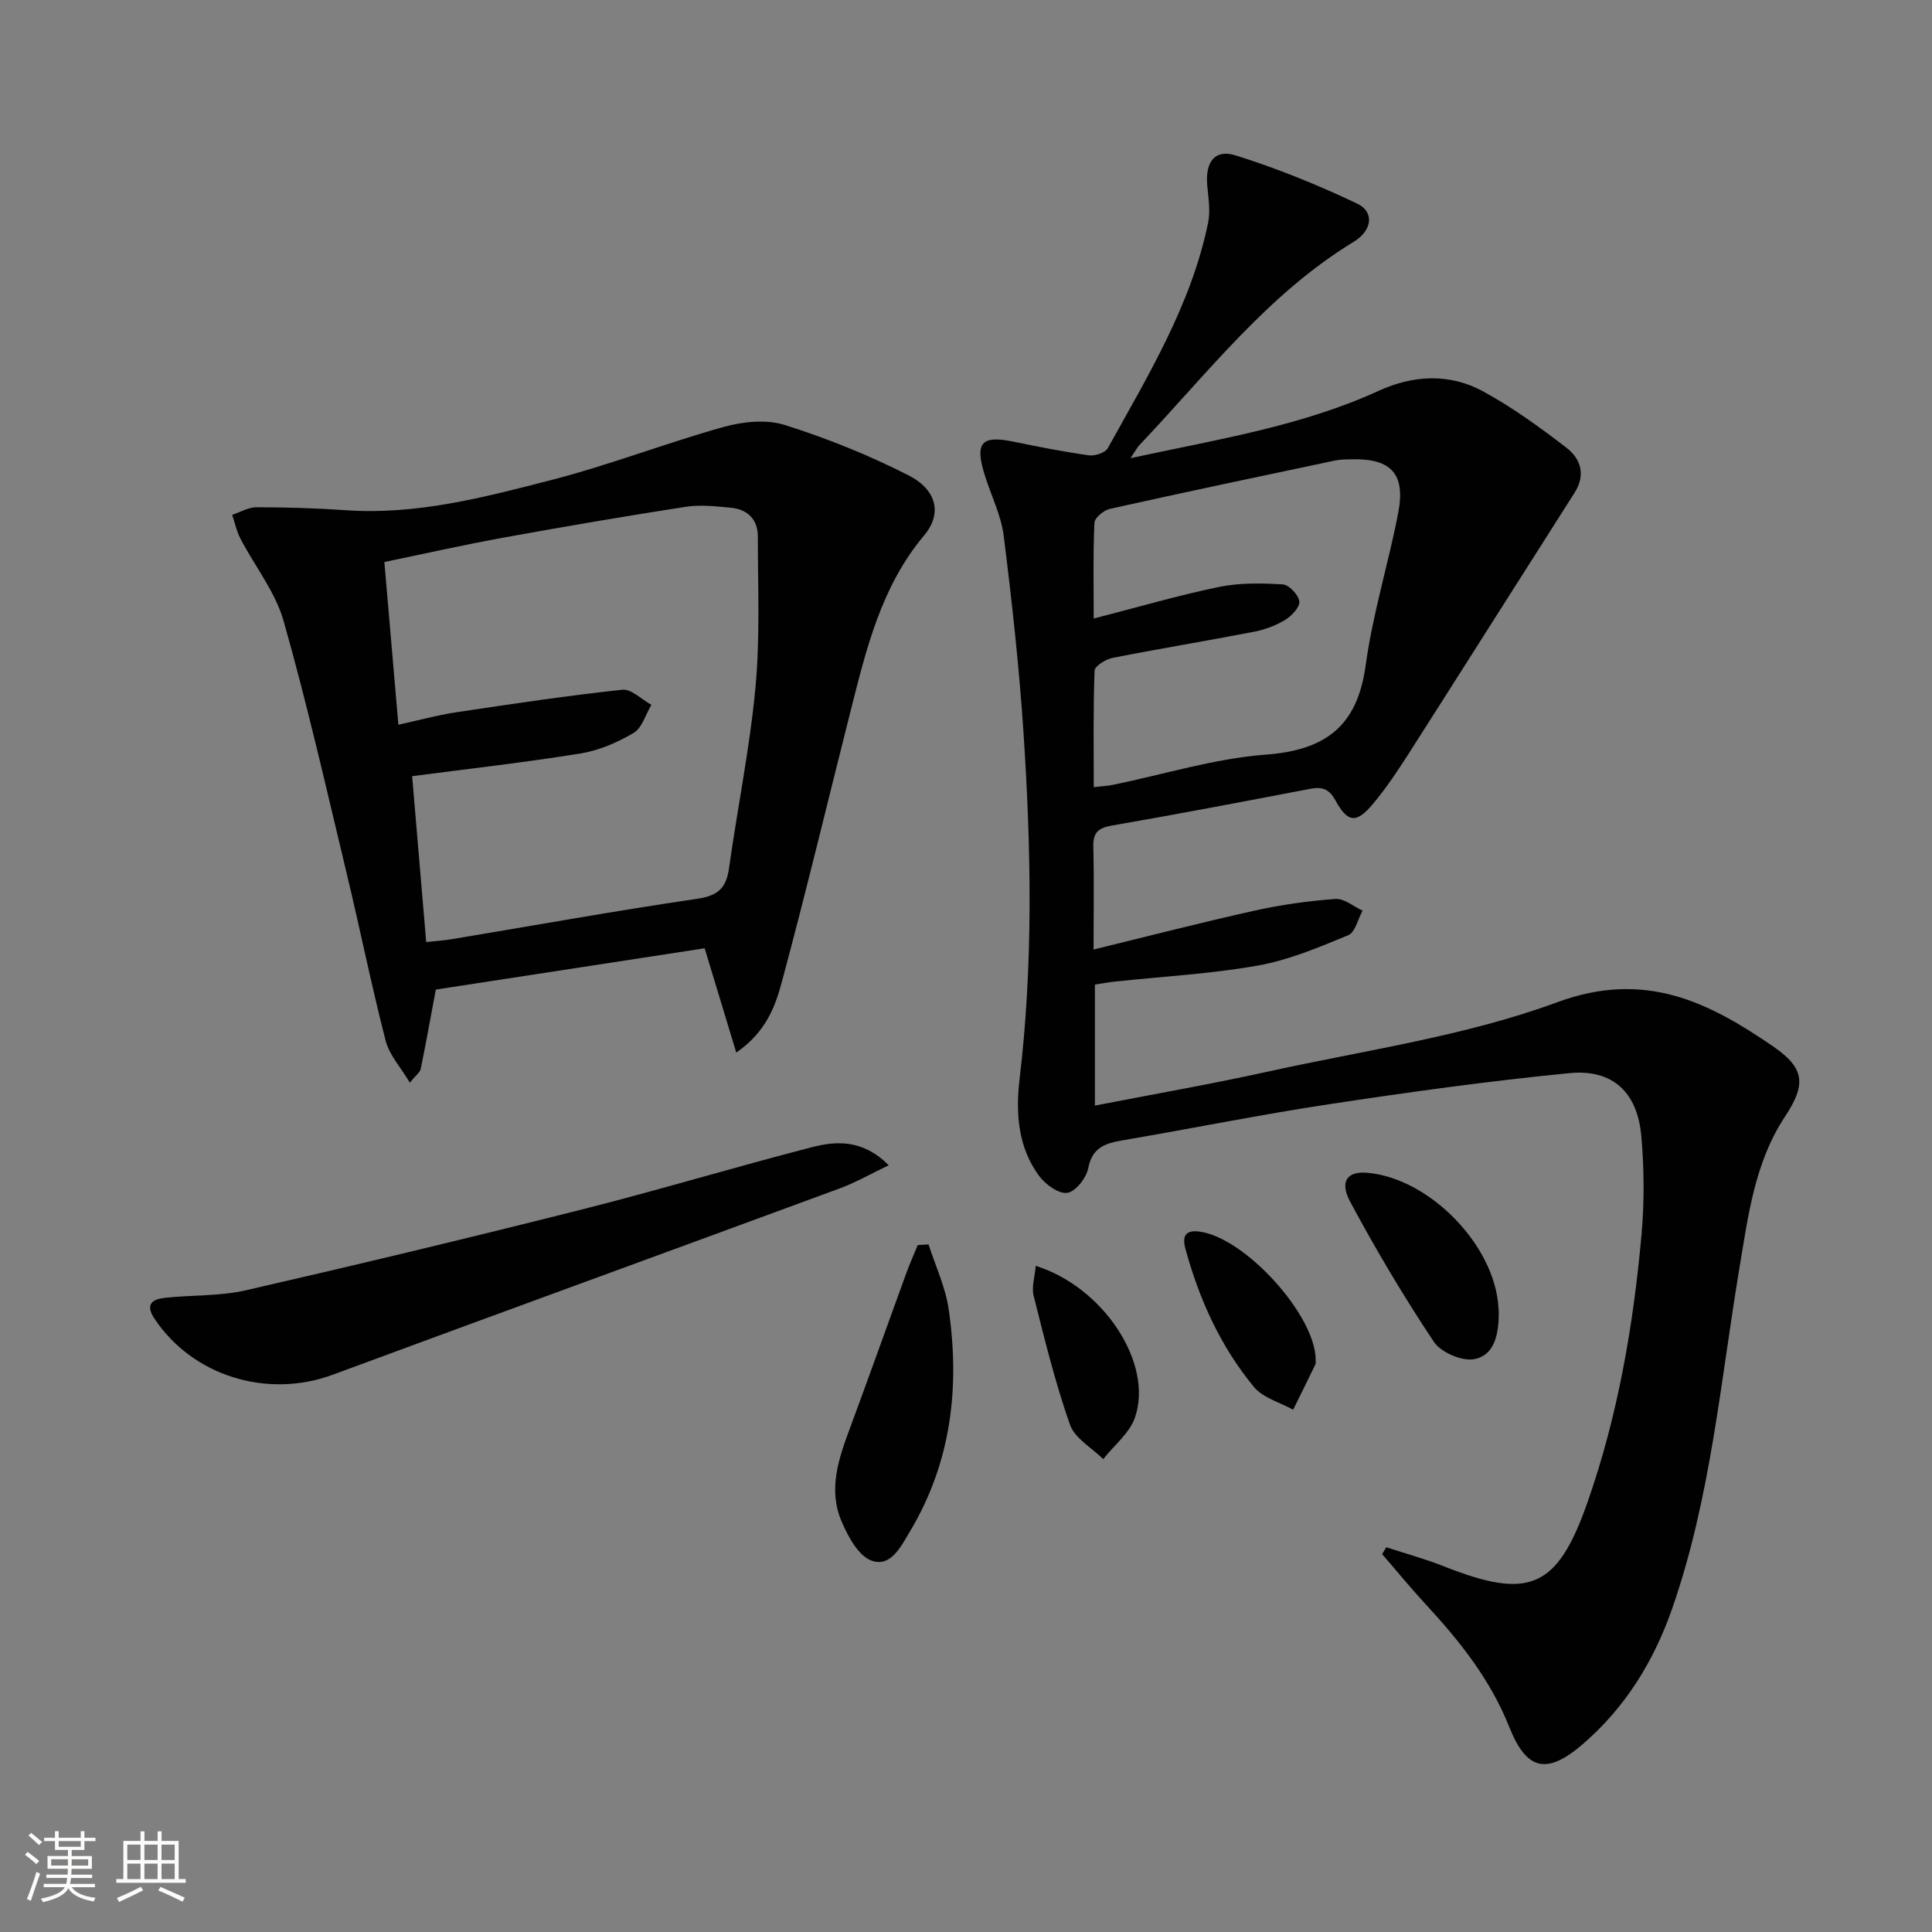 <svg enable-background="new 0 0 400 400" viewBox="0 0 400 400" xmlns="http://www.w3.org/2000/svg"><rect x="0" y="0" width="400" height="400" fill="#808080" stroke="none"/><path d="m5.17 384 .55-.58c.85.61 1.65 1.24 2.4 1.87l-.59.64c-.83-.73-1.62-1.38-2.36-1.93m1.22 9.53-.82-.34c.71-1.76 1.37-3.64 1.98-5.63.24.13.5.25.76.36-.6 1.67-1.24 3.54-1.92 5.61m-.5-13.5.57-.54c.56.44 1.31 1.06 2.26 1.87l-.64.64c-.68-.66-1.41-1.32-2.19-1.97m3.25.46h2.24v-1.36h.77v1.36h4.57v-1.36h.76v1.36h2.28v.69h-2.28v1.84h-2.64v1.26h4.18v2.64h-4.21c0 .45-.02.86-.05 1.21h4.32v.69h-4.38c-.04.34-.1.75-.19 1.22h5.15v.69h-4.82c.87 1.19 2.51 1.92 4.93 2.19-.17.31-.3.57-.37.76-2.77-.49-4.52-1.41-5.26-2.76-.56 1.26-2.3 2.23-5.24 2.9-.12-.24-.26-.48-.43-.72 2.73-.55 4.38-1.34 4.96-2.38h-4.38v-.69h4.65c.1-.38.17-.79.21-1.22h-4.32v-.69h4.4c.03-.34.05-.75.05-1.21h-4.2v-2.64h4.23v-1.26h-2.69v-1.84h-2.24zm1.46 4.46v1.29h3.45c.01-.4.02-.57.01-.53v-.32-.45h-3.46zm1.55-2.59h4.57v-1.19h-4.57zm6.11 2.59h-3.42v.77c-.01.19-.01.37-.02.53h3.44z" fill="#fbfcfa"/><path d="m32.63 379.16h.82v1.98h3.54v7.89h1.46v.78h-14.37v-.78h1.46v-7.89h3.55v-1.98h.82v1.98h2.73v-1.98zm-3.49 11.48.5.73c-1.61.82-3.28 1.63-5 2.41-.13-.27-.28-.55-.44-.82 1.75-.72 3.4-1.49 4.94-2.32m-2.78-5.55h2.73v-3.18h-2.73zm0 3.95h2.73v-3.2h-2.73zm3.54-3.95h2.73v-3.18h-2.73zm0 3.95h2.73v-3.2h-2.73zm7.89 4.68c-1.84-.92-3.51-1.7-5.02-2.32l.45-.73c1.89.8 3.57 1.55 5.04 2.23zm-1.62-11.81h-2.73v3.18h2.73zm-2.73 7.13h2.73v-3.2h-2.73z" fill="#fbfcfa"/><g fill="#010102"><path d="m234.06 94.86c18.14-3.92 35.36-6.62 51.37-13.94 7.2-3.29 14.7-3.67 21.65.12 6.07 3.31 11.75 7.44 17.25 11.67 2.92 2.25 4.04 5.58 1.68 9.29-11.43 17.93-22.78 35.9-34.22 53.82-2.32 3.64-4.73 7.26-7.49 10.57-3.44 4.13-5.25 3.99-7.77-.61-1.29-2.36-2.7-2.95-5.16-2.48-13.69 2.61-27.37 5.24-41.1 7.61-2.9.5-3.98 1.45-3.91 4.4.17 6.95.05 13.9.05 21.28 11.55-2.82 22.42-5.63 33.37-8.06 5.49-1.22 11.11-2 16.72-2.41 1.8-.13 3.74 1.56 5.61 2.42-.97 1.75-1.53 4.49-2.98 5.09-6.07 2.5-12.26 5.13-18.66 6.27-9.78 1.74-19.78 2.27-29.69 3.33-1.29.14-2.57.38-4.09.61v25.06c12.2-2.38 24.08-4.44 35.85-7.04 20.06-4.43 40.75-7.31 59.88-14.36 18.12-6.68 31.29-.07 44.76 9.2 6.64 4.57 6.68 7.97 2.37 14.5-6.24 9.45-7.6 20.45-9.4 31.22-3.96 23.72-5.97 47.81-13.98 70.72-3.81 10.89-9.71 20.42-18.5 27.99-7.45 6.41-11.62 5.4-15.18-3.55-3.88-9.76-10.24-17.8-17.29-25.4-3.12-3.37-6.03-6.94-9.04-10.41.28-.48.57-.96.85-1.43 3.97 1.3 8.01 2.4 11.88 3.93 17.64 6.99 23.48 4.72 29.77-13.19 6.29-17.92 9.51-36.6 11.2-55.48.6-6.73.55-13.6-.04-20.34-.79-9.09-5.9-13.95-14.87-13.08-16.65 1.62-33.25 3.94-49.8 6.44-14.27 2.16-28.42 5.04-42.66 7.46-3.63.62-6.35 1.45-7.19 5.81-.39 2.01-2.64 4.85-4.35 5.08-1.8.24-4.53-1.76-5.84-3.54-4.39-5.97-4.85-13.1-4.01-20.09 2.83-23.74 2.39-47.52.83-71.28-.9-13.74-2.41-27.45-4.12-41.11-.55-4.35-2.68-8.5-3.99-12.77-2.01-6.55-.58-8.09 5.94-6.75 5.2 1.06 10.4 2.1 15.65 2.84 1.26.18 3.41-.52 3.95-1.48 8.28-14.96 17.27-29.64 20.77-46.69.51-2.48.03-5.2-.19-7.79-.4-4.73 1.53-7.48 5.83-6.15 8.61 2.68 17.05 6.12 25.21 9.99 3.59 1.7 3.18 5.55-.72 7.92-17.84 10.86-30.31 27.3-44.37 42.1-.43.45-.72 1.04-1.83 2.69zm-7.62 33.2c9.27-2.38 17.54-4.81 25.94-6.54 4.27-.88 8.82-.79 13.21-.53 1.28.08 3.24 2.16 3.42 3.51.15 1.16-1.56 3-2.88 3.81-1.94 1.19-4.22 2.04-6.47 2.48-9.76 1.89-19.57 3.5-29.32 5.42-1.42.28-3.68 1.69-3.72 2.65-.3 7.92-.17 15.86-.17 24.11 1.74-.2 2.88-.25 3.98-.48 10.55-2.16 21.01-5.45 31.65-6.25 12.41-.94 18.95-5.91 20.67-18.51 1.45-10.63 4.71-21.01 6.74-31.58 1.54-8.05-1.48-11.24-9.57-11.06-1.16.02-2.35.01-3.48.25-15.57 3.28-31.14 6.56-46.67 10.02-1.26.28-3.13 1.85-3.18 2.89-.3 6.42-.15 12.87-.15 19.81z"/><path d="m152.44 217.93c-2.28-7.52-4.3-14.17-6.55-21.6-18.36 2.82-37.27 5.73-55.66 8.55-1.13 6.05-2.06 11.25-3.13 16.43-.14.7-.96 1.25-2.25 2.84-1.91-3.21-4.25-5.73-5-8.66-2.93-11.37-5.25-22.89-7.99-34.31-4.22-17.57-8.21-35.21-13.13-52.58-1.71-6.04-5.97-11.36-8.94-17.06-.8-1.53-1.16-3.29-1.72-4.95 1.67-.55 3.35-1.57 5.02-1.57 6.15.01 12.31.18 18.44.61 14.7 1.04 28.74-2.67 42.69-6.27 12.02-3.1 23.66-7.63 35.62-10.97 3.99-1.11 8.82-1.61 12.64-.4 8.78 2.77 17.43 6.25 25.63 10.43 5.88 3 6.98 7.95 3.22 12.43-8.91 10.62-11.97 23.5-15.23 36.38-4.71 18.62-9.18 37.31-14.17 55.85-1.37 5.13-3.21 10.48-9.49 14.85zm-69.96-67.88c4.19-.92 8.01-1.98 11.91-2.57 11.46-1.72 22.94-3.44 34.46-4.68 1.87-.2 4 2.03 6.01 3.13-1.19 1.99-1.92 4.77-3.67 5.81-3.36 1.99-7.19 3.64-11.02 4.26-11.43 1.85-22.95 3.14-34.84 4.7.95 11.22 1.91 22.55 2.91 34.34 1.98-.21 3.58-.31 5.16-.57 17-2.83 33.97-5.89 51.02-8.4 4.29-.63 5.95-2.27 6.52-6.33 1.75-12.48 4.3-24.88 5.47-37.4.97-10.36.49-20.87.49-31.31 0-3.51-2.15-5.58-5.58-5.91-3.1-.3-6.32-.66-9.36-.19-12.6 1.95-25.17 4.1-37.72 6.38-8.25 1.5-16.45 3.35-24.66 5.05 1 11.55 1.93 22.42 2.9 33.69z"/><path d="m184.01 241.25c-3.89 1.86-6.86 3.58-10.03 4.75-35.01 12.91-70.08 25.67-105.08 38.62-13.59 5.03-29.06.26-36.94-11.64-1.97-2.98-.37-4 2.17-4.28 5.6-.61 11.38-.32 16.82-1.57 23.25-5.33 46.44-10.9 69.56-16.73 15.91-4.02 31.63-8.77 47.52-12.87 5.15-1.33 10.57-1.67 15.98 3.72z"/><path d="m192.25 257.65c1.42 4.44 3.48 8.78 4.15 13.32 2.37 16.15.57 31.75-7.98 46.06-1.84 3.08-4 7.55-7.98 6.08-2.74-1.01-4.89-5.03-6.22-8.17-2.8-6.57-.58-12.99 1.77-19.3 3.96-10.69 7.78-21.43 11.68-32.13.71-1.94 1.56-3.82 2.34-5.74.74-.03 1.49-.08 2.24-.12z"/><path d="m310.3 271.39c.06 4.93-.91 9.25-5.11 10.01-2.56.46-6.87-1.41-8.33-3.6-6.23-9.35-11.99-19.05-17.3-28.95-2.31-4.3-.58-6.41 3.53-6.04 12.93 1.14 26.45 15.06 27.15 27.95.03.49.1.98.06.63z"/><path d="m214.44 262.08c14.1 4.43 24.43 20.27 20.53 31.43-1.13 3.23-4.32 5.74-6.56 8.58-2.36-2.34-5.88-4.28-6.88-7.11-3.06-8.7-5.26-17.71-7.52-26.67-.47-1.86.25-4.03.43-6.23z"/><path d="m272.39 281.51c-.01.33.07.71-.06.99-1.51 3.13-3.06 6.25-4.6 9.37-2.74-1.53-6.23-2.44-8.1-4.7-6.93-8.38-11.35-18.15-14.21-28.65-.74-2.73.16-3.88 2.86-3.54 9.45 1.18 24.11 17.35 24.11 26.53z"/></g></svg>
